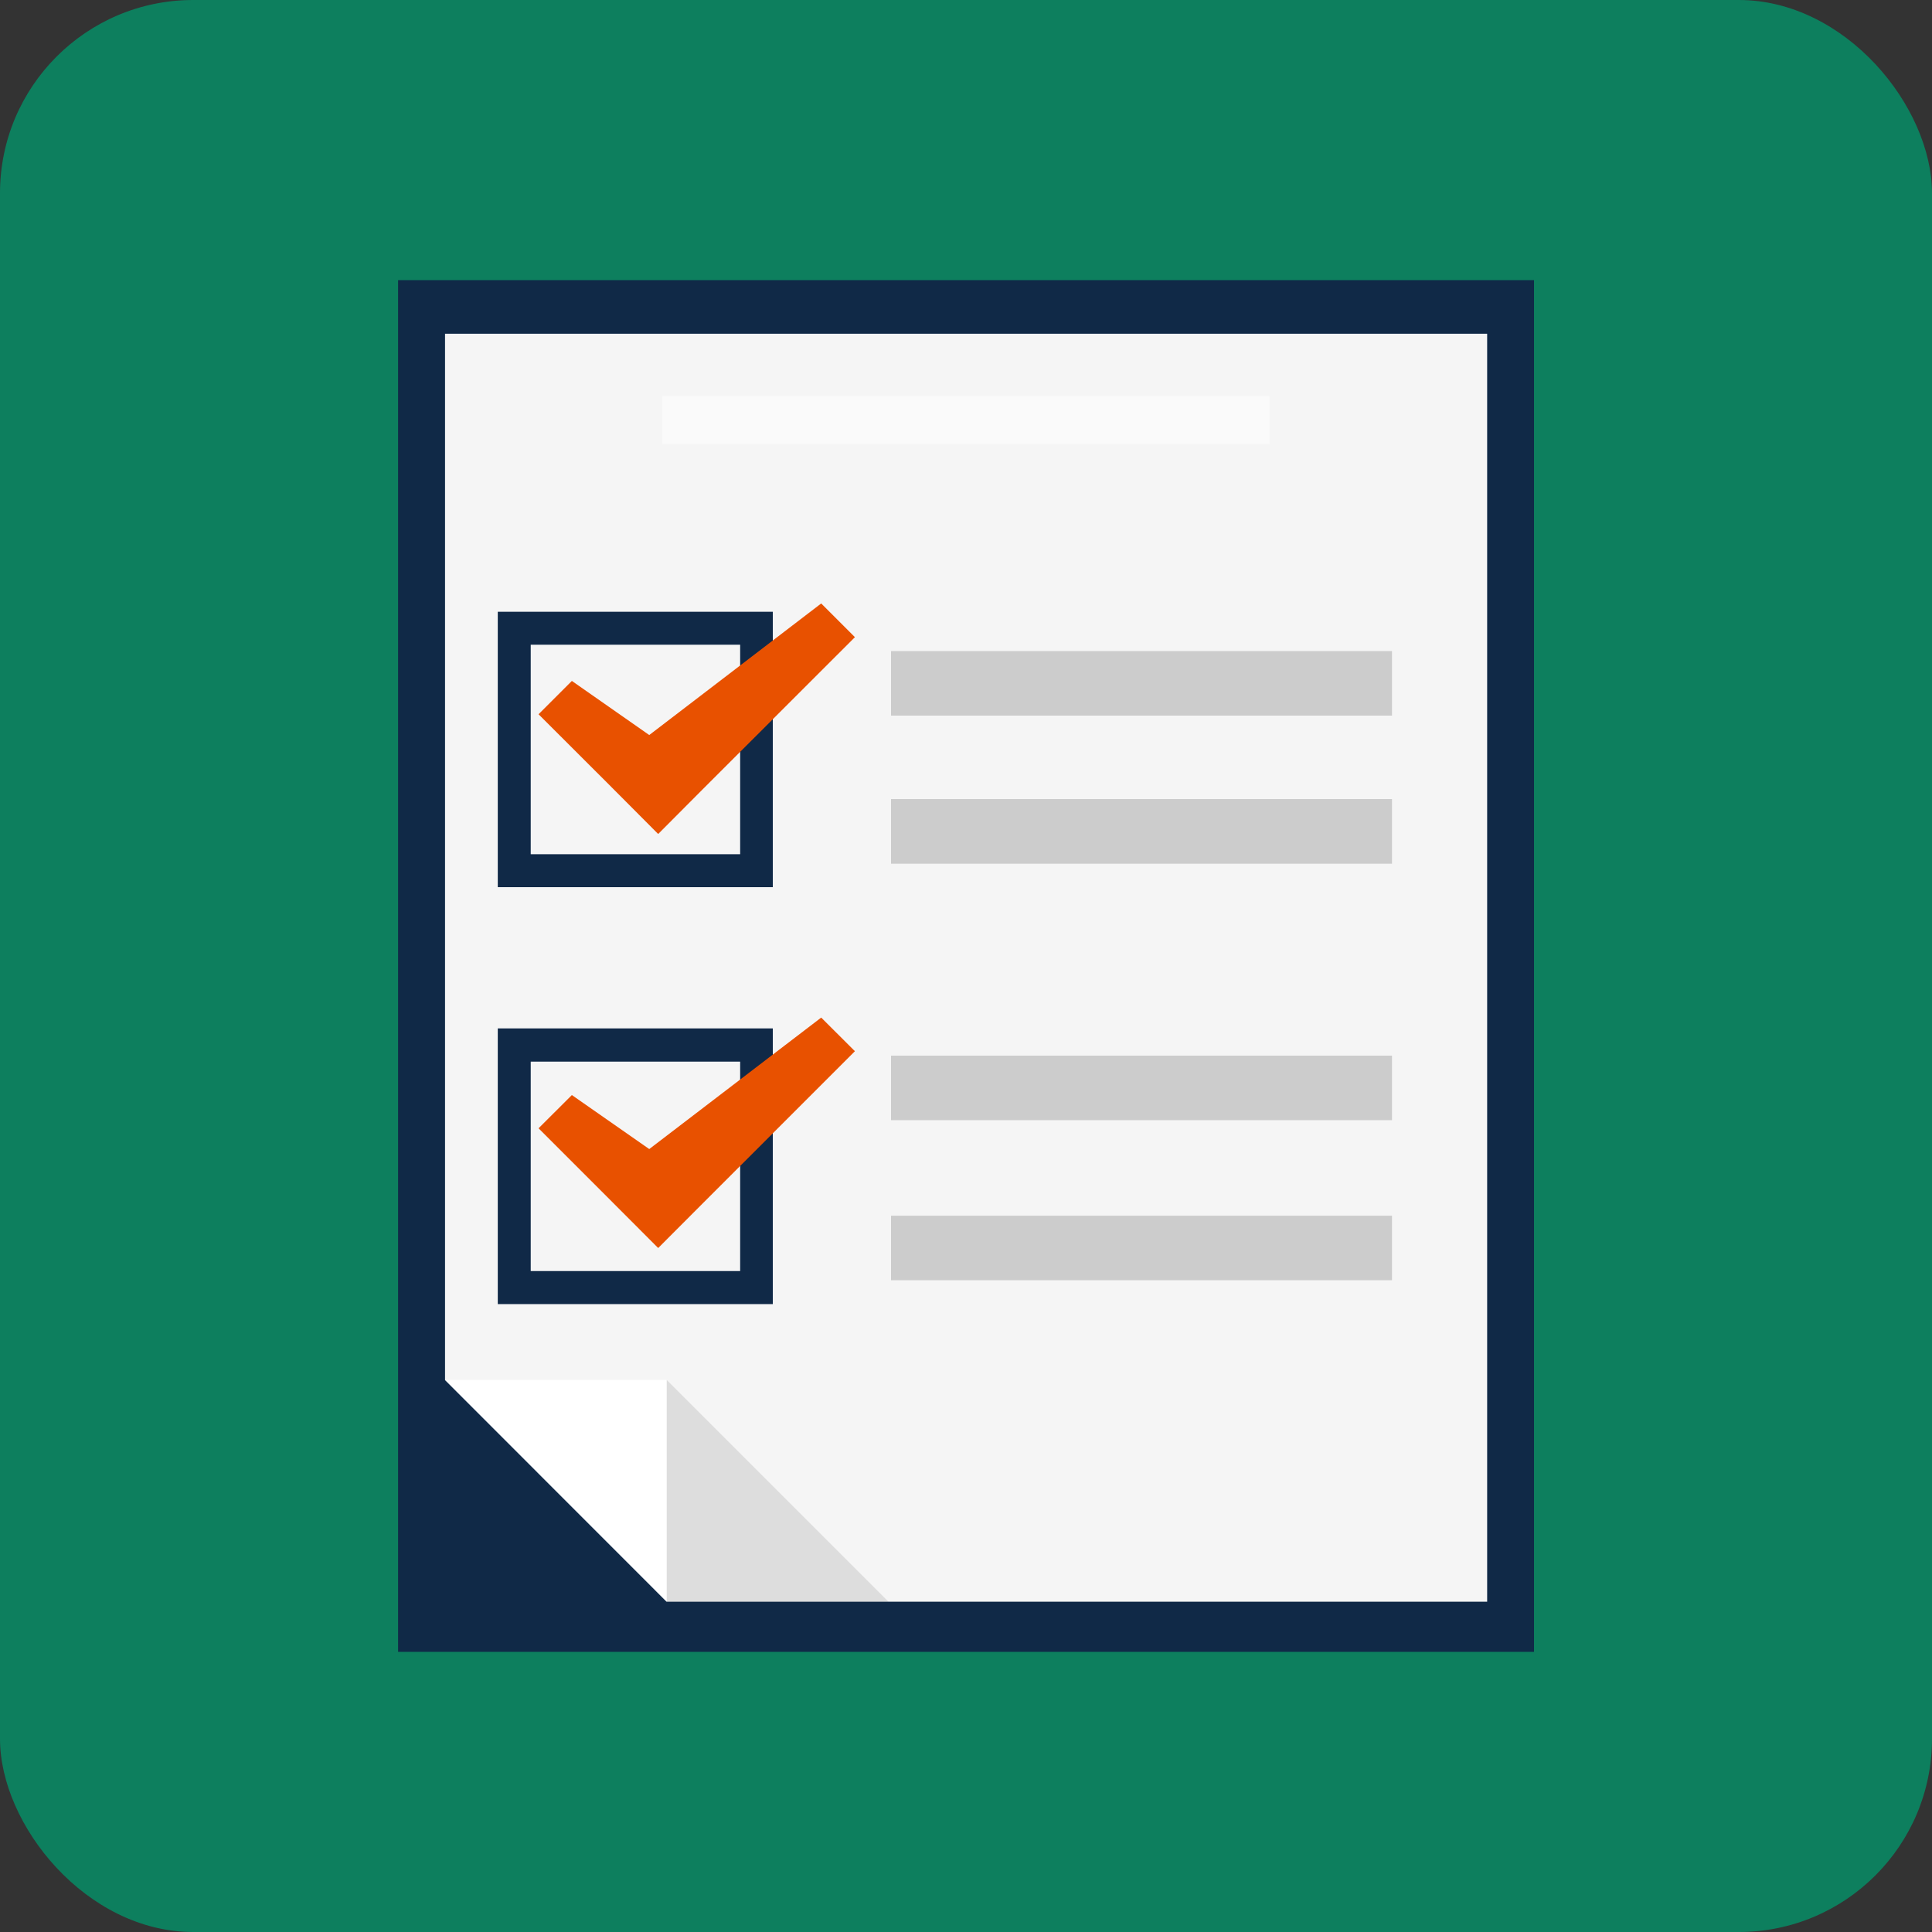 <svg id="Layer_1" data-name="Layer 1" xmlns="http://www.w3.org/2000/svg" viewBox="0 0 200 200"><rect x="0" y="0" width="200" height="200" fill="#333333" stroke="none"/><defs><style>.cls-1{fill:#0d7f5e;}.cls-2{fill:#102947;}.cls-3{fill:#f5f5f5;}.cls-4,.cls-8{fill:#fff;}.cls-5{opacity:0.1;}.cls-6{fill:#ccc;}.cls-7{fill:#e85100;}.cls-8{opacity:0.5;}</style></defs><title>Assessments</title><rect class="cls-1" width="200" height="200" rx="20"/><rect class="cls-2" x="41.21" y="29" width="117.59" height="142"/><polygon class="cls-3" points="46.07 142.85 69.02 165.81 153.95 165.81 153.95 34.55 46.07 34.55 46.07 142.85"/><polygon class="cls-4" points="69.02 165.81 69.02 142.85 46.07 142.85 69.02 165.81"/><polygon class="cls-5" points="69.02 165.81 91.98 165.81 69.02 142.85 69.02 165.81"/><rect class="cls-6" x="92.24" y="67.4" width="51.86" height="6.68"/><rect class="cls-6" x="92.24" y="82.72" width="51.86" height="6.69"/><rect class="cls-6" x="92.24" y="109.28" width="51.86" height="6.68"/><rect class="cls-6" x="92.24" y="125.85" width="51.86" height="6.68"/><path class="cls-2" d="M51.53,91.84H80V63.33H51.53Zm3.41-25.1H76.62V88.43H54.94Z"/><path class="cls-2" d="M51.53,135H80V106.46H51.53Zm3.41-25.1H76.62v21.68H54.94Z"/><polygon class="cls-7" points="67.21 118.95 59.2 113.36 55.75 116.8 62.85 123.9 68.13 129.19 68.13 129.18 68.14 129.19 72.72 124.6 88.5 108.82 85.01 105.34 67.21 118.95"/><polygon class="cls-7" points="67.21 76.09 59.2 70.49 55.75 73.94 62.85 81.03 68.13 86.33 68.13 86.32 68.14 86.33 72.72 81.73 88.5 65.96 85.01 62.47 67.21 76.09"/><rect class="cls-8" x="68.56" y="41" width="62.87" height="4.97"/></svg>
